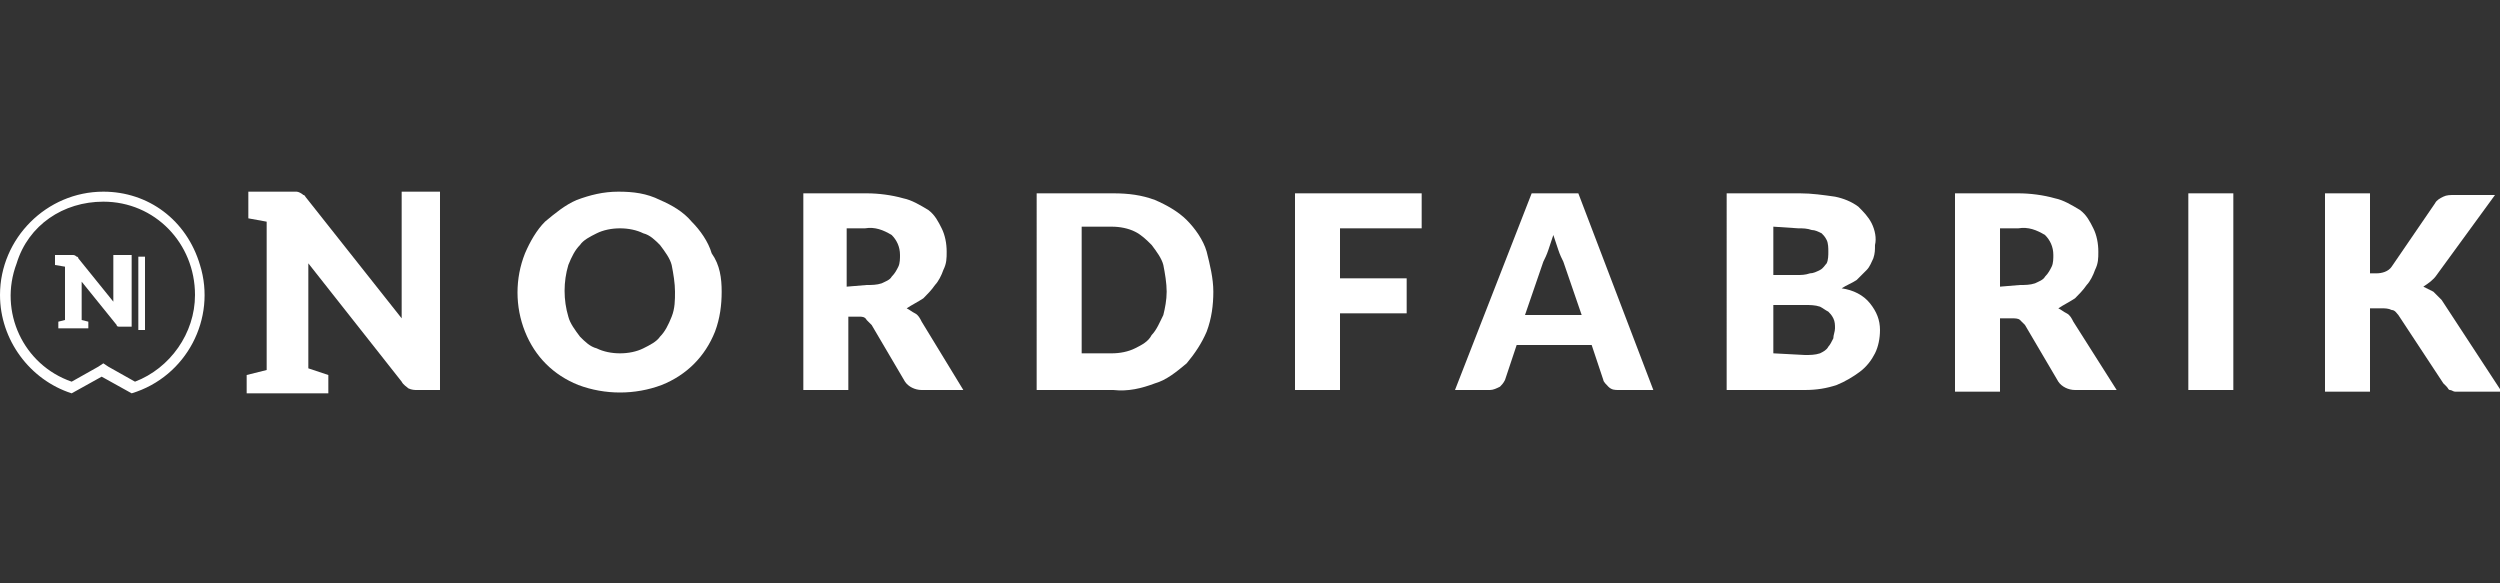 <?xml version="1.0" encoding="utf-8"?>
<!-- Generator: Adobe Illustrator 27.9.0, SVG Export Plug-In . SVG Version: 6.00 Build 0)  -->
<svg version="1.1" xmlns="http://www.w3.org/2000/svg" xmlns:xlink="http://www.w3.org/1999/xlink" x="0px" y="0px"
	 viewBox="0 0 150 35" style="enable-background:new 0 0 150 35;" xml:space="preserve">
<rect x="0" y="0" width="150" height="35" fill="#333333" stroke="none"/>
<style type="text/css">
	.st0{display:none;}
	.st1{fill:#FFFFFF;}
</style>
<g id="Hilfslinien" class="st0">
</g>
<g id="Digital__x7C_">
	<g>
		<path class="st1" d="M6.2,12.1c3.1,0,5.5,2.5,5.5,5.6c0,2.3-1.5,4.4-3.6,5.2L6.5,22l-0.3-0.2L5.9,22l-1.6,0.9
			c-2.9-1-4.4-4.2-3.3-7.1C1.7,13.5,3.8,12.1,6.2,12.1 M6.2,11.5c-3.4,0-6.2,2.8-6.2,6.2c0,2.7,1.8,5.1,4.3,5.9l1.8-1l1.8,1
			c3.3-1,5.1-4.5,4.1-7.7C11.2,13.2,8.9,11.5,6.2,11.5z"/>
		<rect x="8.3" y="15.4" class="st1" width="0.4" height="4.4"/>
		<path class="st1" d="M6.8,15.4v2.3c0,0.1,0,0.1,0,0.2c0,0.1,0,0.2,0,0.2l-2.1-2.6c0,0,0-0.1-0.1-0.1c0,0-0.1-0.1-0.2-0.1
			c0,0-0.1,0-0.1,0l-0.1,0l-0.9,0v0.6L3.9,16v3.2l-0.4,0.1v0.4h1.8v-0.4l-0.4-0.1v-1.9c0-0.1,0-0.1,0-0.2c0-0.1,0-0.1,0-0.2l2.1,2.6
			c0,0.1,0.1,0.1,0.2,0.1c0.1,0,0.1,0,0.2,0h0.5v-4.3H6.8z"/>
	</g>
	<path class="st1" d="M24.1,11.5v6.3c0,0.2,0,0.4,0,0.6c0,0.2,0,0.4,0,0.7l-5.7-7.2c-0.1-0.1-0.1-0.2-0.2-0.2
		c-0.1-0.1-0.3-0.2-0.4-0.2c-0.1,0-0.2,0-0.3,0l-0.3,0l-2.3,0v1.6l1.1,0.2v8.9l-1.2,0.3v1.1h4.9v-1.1l-1.2-0.4V17c0-0.2,0-0.4,0-0.6
		s0-0.4,0-0.6l5.6,7.1c0.1,0.2,0.3,0.3,0.4,0.4c0.2,0.1,0.4,0.1,0.5,0.1h1.4V11.5L24.1,11.5z"/>
	<path class="st1" d="M43.3,17.5c0,0.8-0.1,1.6-0.4,2.4c-0.6,1.5-1.7,2.6-3.2,3.2c-1.6,0.6-3.4,0.6-5,0c-1.5-0.6-2.6-1.7-3.2-3.2
		c-0.6-1.5-0.6-3.2,0-4.7c0.3-0.7,0.7-1.4,1.2-1.9c0.6-0.5,1.2-1,1.9-1.3c0.8-0.3,1.6-0.5,2.5-0.5c0.9,0,1.7,0.1,2.5,0.5
		c0.7,0.3,1.4,0.7,1.9,1.3c0.5,0.5,1,1.2,1.2,1.9C43.2,15.9,43.3,16.7,43.3,17.5z M40.5,17.5c0-0.5-0.1-1.1-0.2-1.6
		c-0.1-0.4-0.4-0.8-0.7-1.2c-0.3-0.3-0.6-0.6-1-0.7c-0.4-0.2-0.9-0.3-1.4-0.3c-0.5,0-1,0.1-1.4,0.3c-0.4,0.2-0.8,0.4-1,0.7
		c-0.3,0.3-0.5,0.7-0.7,1.2c-0.3,1-0.3,2.1,0,3.1c0.1,0.4,0.4,0.8,0.7,1.2c0.3,0.3,0.6,0.6,1,0.7c0.4,0.2,0.9,0.3,1.4,0.3
		c0.5,0,1-0.1,1.4-0.3c0.4-0.2,0.8-0.4,1-0.7c0.3-0.3,0.5-0.7,0.7-1.2C40.5,18.5,40.5,18,40.5,17.5L40.5,17.5z"/>
	<path class="st1" d="M57.8,23.4h-2.5c-0.4,0-0.8-0.2-1-0.5l-2-3.4c-0.1-0.1-0.2-0.2-0.3-0.3C51.9,19,51.7,19,51.6,19h-0.7v4.4h-2.7
		V11.6H52c0.7,0,1.5,0.1,2.2,0.3c0.5,0.1,1,0.4,1.5,0.7c0.4,0.3,0.6,0.7,0.8,1.1c0.2,0.4,0.3,0.9,0.3,1.4c0,0.4,0,0.7-0.2,1.1
		c-0.1,0.3-0.3,0.7-0.5,0.9c-0.2,0.3-0.5,0.6-0.7,0.8c-0.3,0.2-0.7,0.4-1,0.6c0.2,0.1,0.3,0.2,0.5,0.3c0.2,0.1,0.3,0.3,0.4,0.5
		L57.8,23.4z M52,17.1c0.3,0,0.6,0,0.9-0.1c0.2-0.1,0.5-0.2,0.6-0.4c0.2-0.2,0.3-0.4,0.4-0.6c0.1-0.2,0.1-0.5,0.1-0.7
		c0-0.5-0.2-0.9-0.5-1.2c-0.5-0.3-1-0.5-1.6-0.4h-1.1v3.5L52,17.1z"/>
	<path class="st1" d="M72.8,17.5c0,0.8-0.1,1.6-0.4,2.4c-0.3,0.7-0.7,1.3-1.2,1.9c-0.6,0.5-1.2,1-1.9,1.2c-0.8,0.3-1.6,0.5-2.5,0.4
		h-4.6V11.6h4.6c0.9,0,1.7,0.1,2.5,0.4c0.7,0.3,1.4,0.7,1.9,1.2c0.5,0.5,1,1.2,1.2,1.9C72.6,15.9,72.8,16.7,72.8,17.5z M70,17.5
		c0-0.5-0.1-1.1-0.2-1.6c-0.1-0.4-0.4-0.8-0.7-1.2c-0.3-0.3-0.6-0.6-1-0.8c-0.4-0.2-0.9-0.3-1.4-0.3h-1.8v7.6h1.8
		c0.5,0,1-0.1,1.4-0.3c0.4-0.2,0.8-0.4,1-0.8c0.3-0.3,0.5-0.8,0.7-1.2C69.9,18.5,70,18,70,17.5L70,17.5z"/>
	<path class="st1" d="M80.4,13.7v3h4v2.1h-4v4.6h-2.7V11.6h7.6v2.1H80.4z"/>
	<path class="st1" d="M99.2,23.4h-2.1c-0.2,0-0.4,0-0.6-0.2c-0.1-0.1-0.3-0.3-0.3-0.4l-0.7-2.1h-4.5l-0.7,2.1
		c-0.1,0.2-0.2,0.3-0.3,0.4c-0.2,0.1-0.4,0.2-0.6,0.2h-2.1l4.6-11.8h2.8L99.2,23.4z M94.9,18.9l-1.1-3.2c-0.1-0.2-0.2-0.4-0.3-0.7
		c-0.1-0.3-0.2-0.6-0.3-0.9c-0.1,0.3-0.2,0.6-0.3,0.9c-0.1,0.3-0.2,0.5-0.3,0.7l-1.1,3.2L94.9,18.9z"/>
	<path class="st1" d="M108,11.6c0.7,0,1.4,0.1,2.1,0.2c0.5,0.1,1,0.3,1.4,0.6c0.3,0.3,0.6,0.6,0.8,1c0.2,0.4,0.3,0.9,0.2,1.3
		c0,0.3,0,0.5-0.1,0.8c-0.1,0.2-0.2,0.5-0.4,0.7c-0.2,0.2-0.4,0.4-0.6,0.6c-0.3,0.2-0.6,0.3-0.9,0.5c0.7,0.1,1.3,0.4,1.7,0.9
		c0.4,0.5,0.6,1,0.6,1.6c0,0.5-0.1,1-0.3,1.4c-0.2,0.4-0.5,0.8-0.9,1.1c-0.4,0.3-0.9,0.6-1.4,0.8c-0.6,0.2-1.2,0.3-1.9,0.3h-4.7
		V11.6H108z M106.4,13.6v2.9h1.4c0.3,0,0.5,0,0.8-0.1c0.2,0,0.4-0.1,0.6-0.2c0.2-0.1,0.3-0.3,0.4-0.4c0.1-0.2,0.1-0.5,0.1-0.7
		c0-0.2,0-0.5-0.1-0.7c-0.1-0.2-0.2-0.3-0.3-0.4c-0.2-0.1-0.4-0.2-0.6-0.2c-0.3-0.1-0.5-0.1-0.8-0.1L106.4,13.6z M108.3,21.3
		c0.3,0,0.6,0,0.9-0.1c0.2-0.1,0.4-0.2,0.5-0.4c0.1-0.1,0.2-0.3,0.3-0.5c0-0.2,0.1-0.4,0.1-0.6c0-0.2,0-0.4-0.1-0.6
		c-0.1-0.2-0.2-0.3-0.3-0.4c-0.2-0.1-0.3-0.2-0.5-0.3c-0.3-0.1-0.6-0.1-0.9-0.1h-1.9v2.9L108.3,21.3z"/>
	<path class="st1" d="M127,23.4h-2.5c-0.4,0-0.8-0.2-1-0.5l-2-3.4c-0.1-0.1-0.2-0.2-0.3-0.3c-0.1-0.1-0.3-0.1-0.5-0.1h-0.7v4.4h-2.7
		V11.6h3.8c0.7,0,1.5,0.1,2.2,0.3c0.5,0.1,1,0.4,1.5,0.7c0.4,0.3,0.6,0.7,0.8,1.1c0.2,0.4,0.3,0.9,0.3,1.4c0,0.4,0,0.7-0.2,1.1
		c-0.1,0.3-0.3,0.7-0.5,0.9c-0.2,0.3-0.5,0.6-0.7,0.8c-0.3,0.2-0.7,0.4-1,0.6c0.2,0.1,0.3,0.2,0.5,0.3c0.2,0.1,0.3,0.3,0.4,0.5
		L127,23.4z M121.2,17.1c0.3,0,0.6,0,0.9-0.1c0.2-0.1,0.5-0.2,0.6-0.4c0.2-0.2,0.3-0.4,0.4-0.6c0.1-0.2,0.1-0.5,0.1-0.7
		c0-0.5-0.2-0.9-0.5-1.2c-0.5-0.3-1-0.5-1.6-0.4h-1.1v3.5L121.2,17.1z"/>
	<path class="st1" d="M134,23.4h-2.7V11.6h2.7V23.4z"/>
	<path class="st1" d="M142.2,16.4h0.4c0.3,0,0.7-0.1,0.9-0.4l2.6-3.8c0.1-0.2,0.3-0.3,0.5-0.4c0.2-0.1,0.4-0.1,0.7-0.1h2.4l-3.5,4.8
		c-0.2,0.3-0.5,0.5-0.8,0.7c0.2,0.1,0.4,0.2,0.6,0.3c0.2,0.2,0.3,0.3,0.5,0.5l3.6,5.5h-2.4c-0.1,0-0.3,0-0.4,0
		c-0.1,0-0.2-0.1-0.3-0.1c-0.1,0-0.1-0.1-0.2-0.2c-0.1-0.1-0.1-0.1-0.2-0.2l-2.7-4.1c-0.1-0.1-0.2-0.3-0.4-0.3
		c-0.2-0.1-0.4-0.1-0.6-0.1h-0.7v5h-2.7V11.6h2.7L142.2,16.4z"/>
</g>
</svg>
